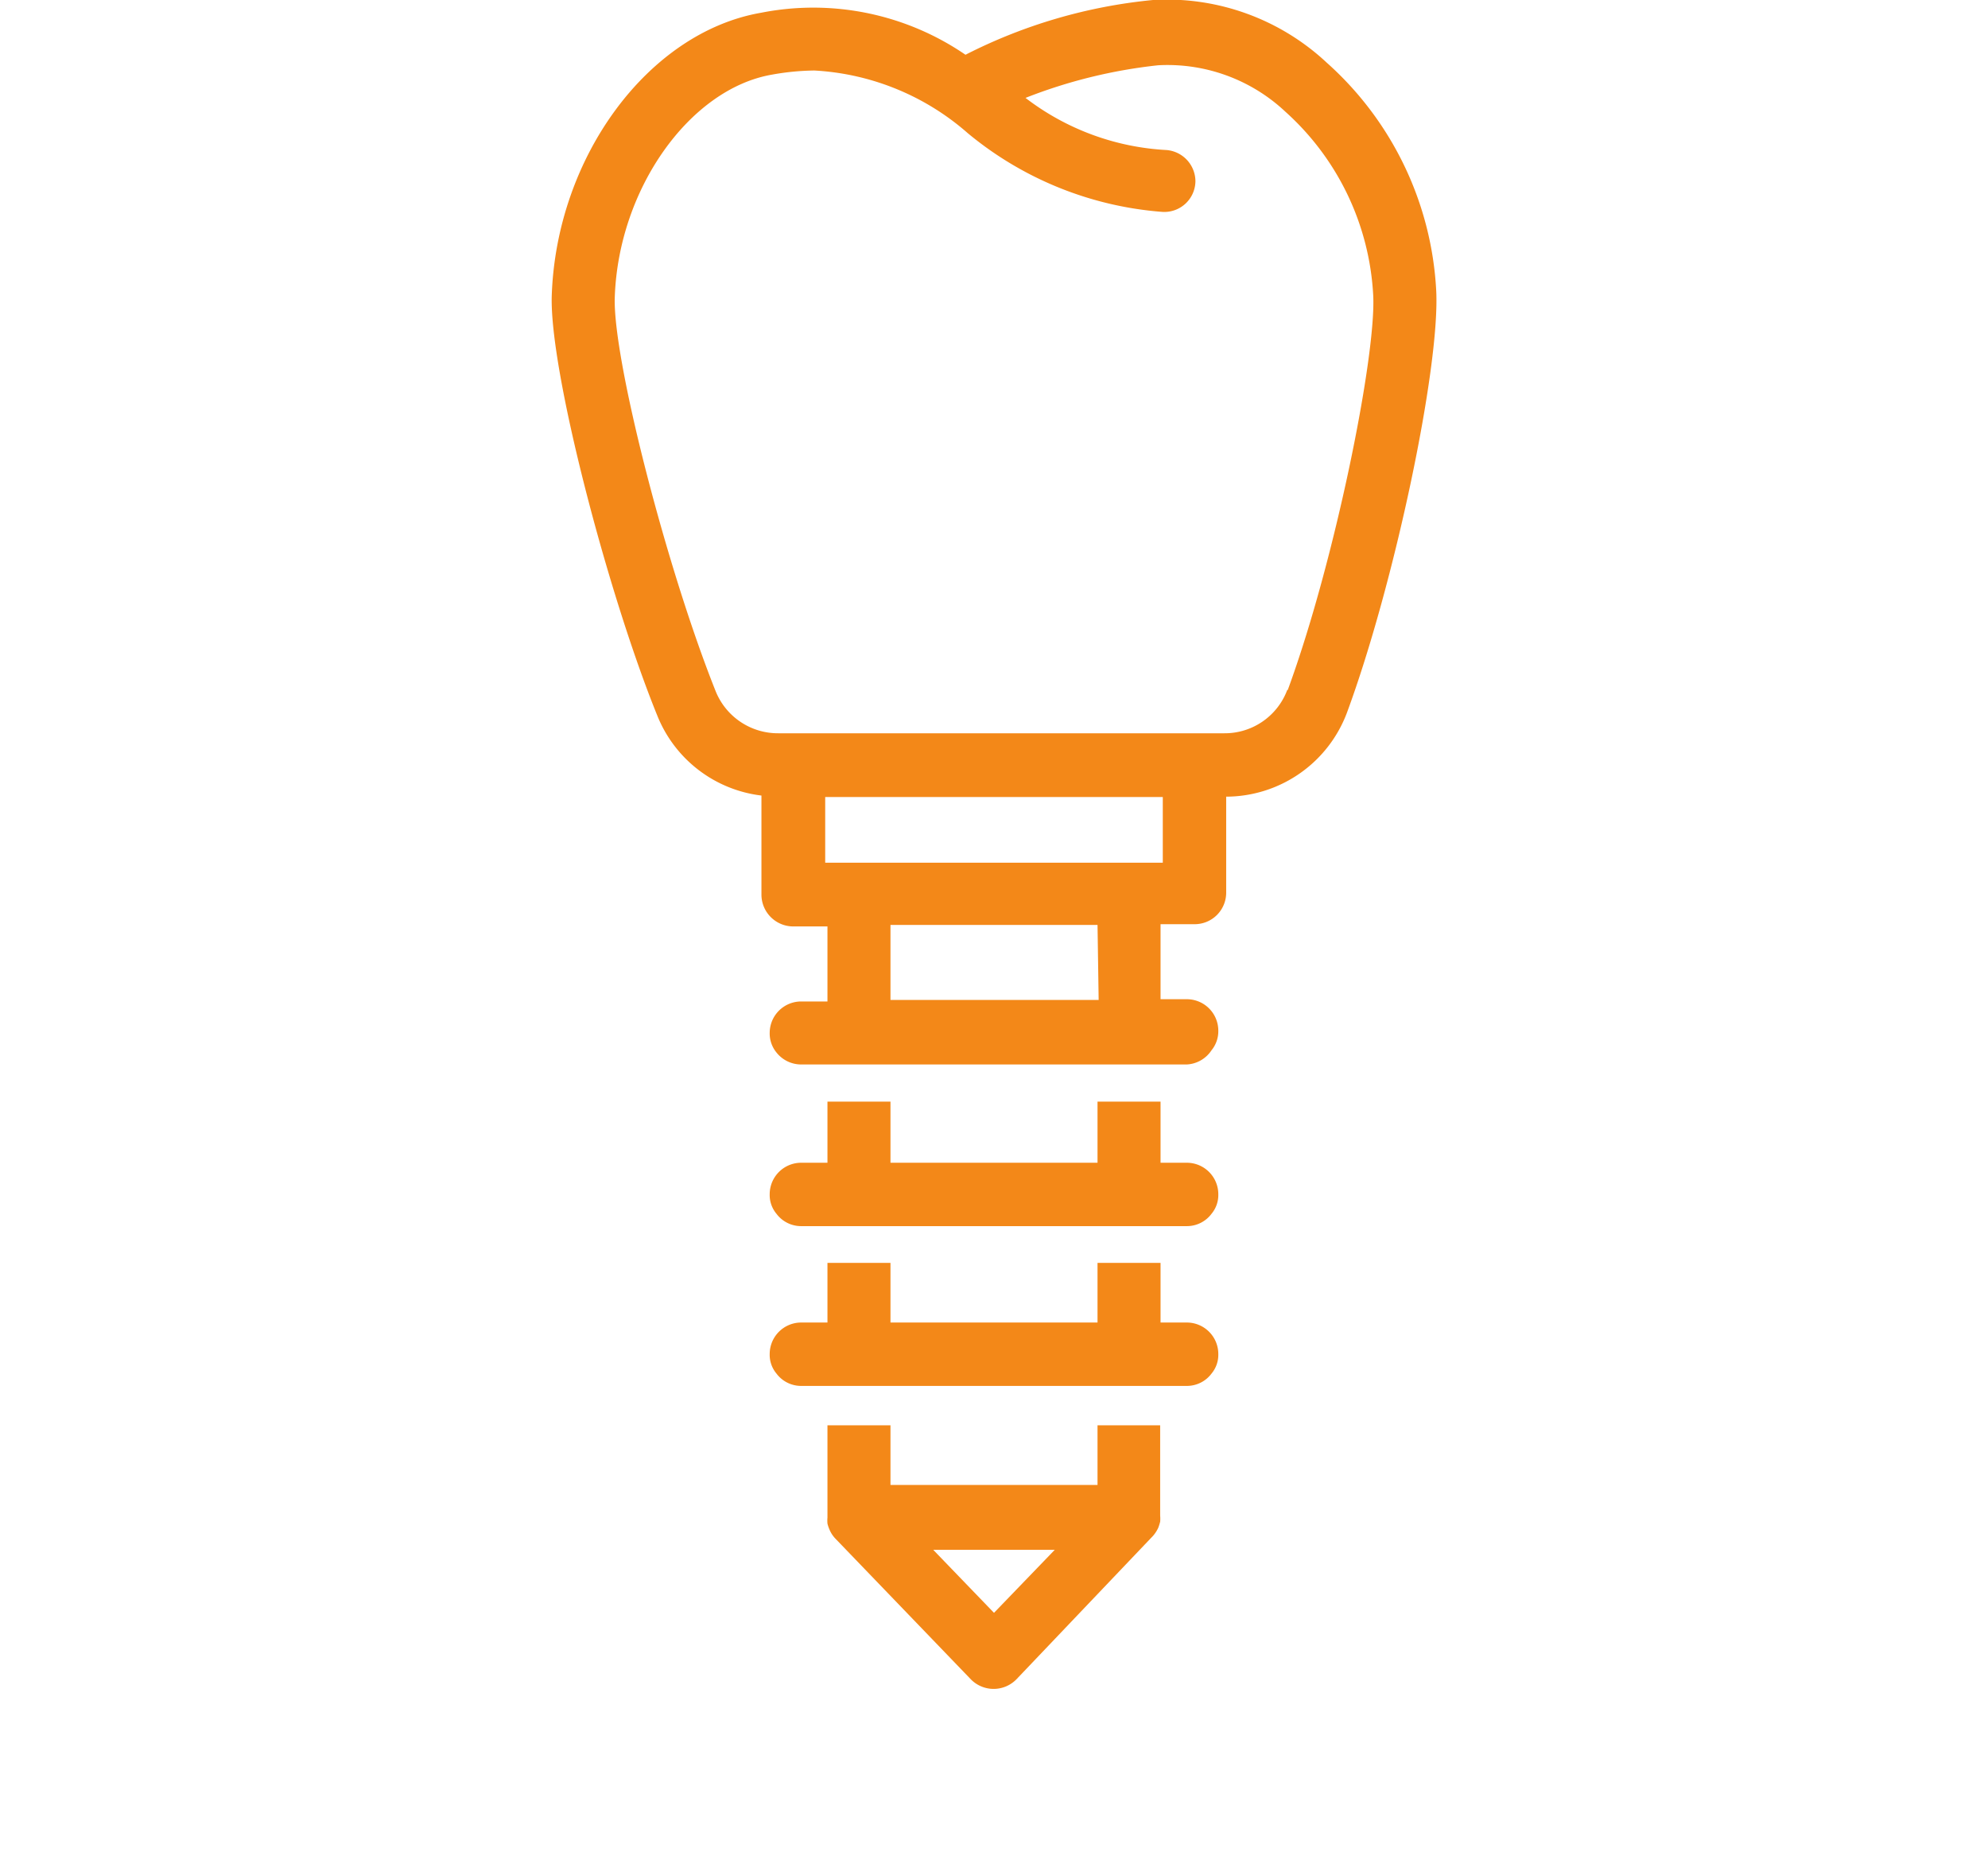 <svg xmlns="http://www.w3.org/2000/svg" width="53" height="50" viewBox="0 0 53 50"><defs><style>.cls-1{fill:#f38818;}.cls-2{fill:none;}</style></defs><g id="レイヤー_2" data-name="レイヤー 2"><g id="レイヤー_1-2" data-name="レイヤー 1"><path class="cls-1" d="M38.29,7.76a8.76,8.76,0,0,0-2.92-6.09A6.24,6.24,0,0,0,30.74,0a13.91,13.91,0,0,0-5,1.46A7.18,7.18,0,0,0,20.29.34c-3,.52-5.45,3.83-5.58,7.53-.07,2,1.51,8,2.81,11.2a3.43,3.43,0,0,0,2.78,2.14v2.65a.85.85,0,0,0,.85.84h.91v2h-.7a.84.84,0,0,0-.84.84.8.8,0,0,0,.18.52.84.84,0,0,0,.66.32H31.64A.84.84,0,0,0,32.3,28a.8.8,0,0,0,.18-.52.84.84,0,0,0-.84-.84h-.7v-2h.91a.84.84,0,0,0,.84-.84V21.24A3.45,3.45,0,0,0,35.91,19C37.17,15.59,38.39,9.81,38.29,7.76Zm-9,18.9H23.74v-2h5.52ZM31,23H22V21.25h9Zm3.32-4.61a1.78,1.78,0,0,1-1.68,1.16H20.75a1.79,1.79,0,0,1-1.67-1.12c-1.31-3.28-2.75-8.88-2.69-10.51.1-2.89,2-5.55,4.19-5.93a6.73,6.73,0,0,1,1.13-.11A6.75,6.75,0,0,1,25.8,3.55,9.22,9.22,0,0,0,31,5.65a.83.83,0,0,0,.87-.81A.84.84,0,0,0,31.1,4a6.76,6.76,0,0,1-3.76-1.39,13.59,13.59,0,0,1,3.54-.87,4.59,4.59,0,0,1,3.39,1.24,7.08,7.08,0,0,1,2.34,4.9C36.69,9.5,35.58,15,34.33,18.4Z"/><path class="cls-1" d="M29.26,39.59H23.74V38H22.06v2.46a.92.92,0,0,0,0,.16.88.88,0,0,0,.05.15.78.78,0,0,0,.17.26l3.6,3.74a.85.85,0,0,0,1.22,0L30.69,41a.89.89,0,0,0,.19-.27,1.42,1.42,0,0,0,.05-.16.92.92,0,0,0,0-.16V38H29.26ZM26.5,43l-1.62-1.68h3.24Z"/><path class="cls-1" d="M31.64,31h-.7V29.37H29.26V31H23.74V29.37H22.06V31h-.7a.84.84,0,0,0-.84.84.78.78,0,0,0,.18.52.82.82,0,0,0,.66.33H31.64a.82.82,0,0,0,.66-.33.78.78,0,0,0,.18-.52A.84.84,0,0,0,31.64,31Z"/><path class="cls-1" d="M31.64,35.26h-.7V33.67H29.26v1.59H23.74V33.67H22.06v1.59h-.7a.84.84,0,0,0-.84.84.78.78,0,0,0,.18.52.82.82,0,0,0,.66.33H31.64a.82.82,0,0,0,.66-.33.78.78,0,0,0,.18-.52A.84.84,0,0,0,31.64,35.26Z"/><rect class="cls-2" width="53" height="50"/></g></g></svg>